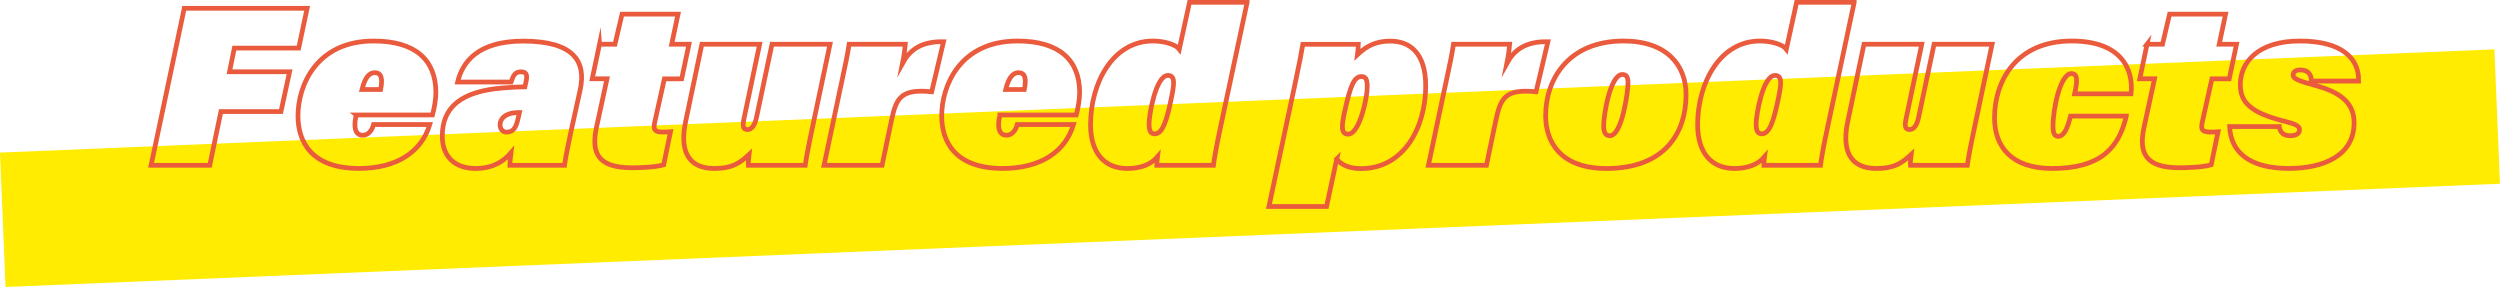<?xml version="1.0" encoding="UTF-8"?><svg xmlns="http://www.w3.org/2000/svg" id="export_buttons" viewBox="0 0 527.37 60.54"><defs><style>.cls-1{fill:none;stroke:#ea5b3e;stroke-miterlimit:10}</style></defs><path fill="#ffec00" d="M.36 21.27H527V49.64H.36z" transform="rotate(-2.37 264.063 35.448)"/><path d="M38.87 1.75h25.92l-1.78 8.4h-13.58l-1.01 4.99h12.67l-1.82 8.4h-12.67l-2.35 11.33h-12.38L38.87 1.75zM75.16 24.26c-.1.43-.19.82-.24 1.2-.24 2.02.34 3.07 1.58 3.07 1.06 0 1.92-.82 2.3-2.26h11.86c-1.73 5.76-6.96 9.26-14.93 9.26-10.13 0-12.87-5.71-12.87-11.09 0-6.34 3.84-15.79 15.98-15.79 8.83 0 13.11 4.03 13.11 10.9 0 1.39-.34 3.31-.72 4.7h-16.08zm5.14-5.38c.14-.62.19-1.2.19-1.68 0-1.2-.38-1.87-1.44-1.87-1.25 0-2.11 1.2-2.69 3.55h3.94zM120.71 26.52c-.67 3.22-1.39 6.43-1.63 8.35h-11.52c0-.82.1-1.49.24-2.64-1.78 2.06-4.13 3.31-7.49 3.31-4.13 0-7.01-2.26-7.01-6.86 0-6 3.89-9.41 12.77-10.13 1.73-.14 3.79-.24 4.66-.24l.29-1.34c.29-1.49-.24-1.82-1.15-1.82-1.34 0-1.63.96-2.06 2.16h-11.28c1.01-4.18 4.22-8.64 13.82-8.64 10.8 0 13.3 4.37 12.05 10.22l-1.68 7.63zm-11.14-2.78c-.58 0-1.49.05-2.16.29-1.06.38-1.92 1.1-1.92 2.3 0 .86.53 1.54 1.34 1.54 1.49 0 2.06-.96 2.5-3.07l.24-1.06zM126.47 9.33h3.26l1.49-6.34h11.81l-1.34 6.34h3.65l-1.54 7.3h-3.65l-2.02 9.07c-.38 1.68-.05 2.16 1.73 2.16.38 0 1.06 0 1.58-.05l-1.44 6.96c-1.87.53-5.04.62-6.72.62-7.3 0-8.59-3.22-7.44-8.59l2.21-10.18h-3.12l1.54-7.3zM171.44 26.61c-1.01 4.7-1.39 6.91-1.58 8.26h-12c-.05-.48.05-1.58.14-2.26-1.97 1.82-3.6 2.93-7.3 2.93-5.76 0-7.34-3.98-6.05-9.98l3.41-16.23h12.19l-3.31 15.7c-.34 1.63-.19 2.3.77 2.3.82 0 1.54-.82 1.92-2.78l3.22-15.22h12.24l-3.65 17.28zM177.39 18.07c.96-4.46 1.44-6.77 1.73-8.74h11.86c-.05.77-.29 2.54-.58 3.98 1.49-2.69 3.84-4.61 8.64-4.51l-2.5 10.56c-6.53-.67-7.49 1.34-8.5 6.1l-1.97 9.41h-12.24l3.55-16.8zM210.95 24.26c-.1.43-.19.82-.24 1.2-.24 2.02.34 3.07 1.58 3.07 1.06 0 1.92-.82 2.3-2.26h11.86c-1.73 5.76-6.96 9.26-14.93 9.26-10.13 0-12.87-5.71-12.87-11.09 0-6.34 3.84-15.79 15.99-15.79 8.83 0 13.11 4.03 13.11 10.9 0 1.39-.34 3.31-.72 4.7h-16.08zm5.14-5.38c.14-.62.19-1.2.19-1.68 0-1.2-.38-1.87-1.44-1.87-1.25 0-2.11 1.2-2.69 3.55h3.94zM263.08.5l-5.62 26.35c-.86 3.98-1.34 6.77-1.49 8.02h-11.95c0-.53.05-1.1.14-1.78-1.44 1.68-3.65 2.45-6.38 2.45-4.94 0-7.73-3.46-7.73-9.22 0-8.83 4.7-17.67 13.15-17.67 2.5 0 4.85.77 5.57 1.73l2.16-9.89h12.15zm-20.69 25.63c0 1.54.38 2.11 1.2 2.11 1.68 0 2.54-2.98 3.36-6.86.77-3.55 1.06-5.47-.58-5.47-2.54 0-3.98 8.26-3.98 10.23zM281.99 33.53l-2.16 10.03h-12.15l5.71-26.83c.72-3.36 1.15-5.67 1.44-7.39h11.71c0 .67-.1 1.49-.19 2.21 1.15-1.06 3.02-2.88 6.96-2.88s7.44 2.35 7.44 9.46c0 8.74-4.61 17.43-13.63 17.43-2.5 0-4.18-.77-5.14-2.02zm6.43-15.17c0-1.78-.38-2.21-1.25-2.21-1.58 0-2.35 2.16-3.5 7.3-.67 3.02-.86 4.85.72 4.85 2.4 0 4.03-7.68 4.03-9.94zM304.88 18.07c.96-4.46 1.44-6.77 1.73-8.74h11.86c-.05.77-.29 2.54-.58 3.98 1.49-2.69 3.84-4.61 8.64-4.51l-2.5 10.56c-6.53-.67-7.49 1.34-8.5 6.1l-1.97 9.41h-12.24l3.55-16.8zM355.67 19.94c0 8.21-4.56 15.6-16.8 15.6-9.94 0-12.82-5.86-12.82-11.14 0-7.73 4.85-15.75 16.42-15.75 9.27 0 13.2 5.23 13.2 11.28zm-17.38 6.53c0 1.2.24 2.16 1.3 2.16 2.59 0 3.84-9.36 3.84-11.14 0-1.25-.34-1.78-1.2-1.78-2.54 0-3.94 8.5-3.94 10.75zM391.14.5l-5.62 26.35c-.86 3.98-1.34 6.77-1.49 8.02h-11.95c0-.53.05-1.1.14-1.78-1.44 1.68-3.65 2.45-6.38 2.45-4.94 0-7.73-3.46-7.73-9.22 0-8.83 4.7-17.67 13.15-17.67 2.5 0 4.85.77 5.57 1.73l2.16-9.89h12.15zm-20.69 25.63c0 1.54.38 2.11 1.2 2.11 1.68 0 2.54-2.98 3.36-6.86.77-3.55 1.06-5.47-.58-5.47-2.54 0-3.98 8.26-3.98 10.23zM416.58 26.61c-1.01 4.7-1.39 6.91-1.58 8.26h-12c-.05-.48.05-1.58.14-2.26-1.97 1.82-3.6 2.93-7.3 2.93-5.76 0-7.34-3.98-6.05-9.98l3.41-16.23h12.19l-3.31 15.7c-.34 1.63-.19 2.3.77 2.3.82 0 1.54-.82 1.92-2.78l3.22-15.22h12.24l-3.65 17.28zM448.54 24.5c-1.58 6.72-5.42 11.04-15.65 11.04-8.64 0-12.15-4.66-12.15-10.66 0-7.78 4.56-16.23 16.27-16.23 10.27 0 13.1 5.71 12.53 11.14h-11.9c.62-2.83.67-4.27-.72-4.27-2.16 0-3.84 6.96-3.84 11.18 0 1.39.34 2.06 1.06 2.06 1.2 0 1.92-1.44 2.64-4.27h11.76zM452.91 9.33h3.27l1.49-6.34h11.81l-1.34 6.34h3.65l-1.54 7.3h-3.65l-2.02 9.07c-.38 1.68-.05 2.16 1.73 2.16.38 0 1.05 0 1.58-.05l-1.44 6.96c-1.87.53-5.04.62-6.72.62-7.3 0-8.59-3.22-7.44-8.59l2.21-10.18h-3.12l1.54-7.3zM480.8 26.71c.14 1.15.91 1.92 2.21 1.92 1.06 0 2.06-.24 2.06-1.3 0-.72-.77-1.15-3.07-1.73-7.54-1.87-9.41-4.18-9.41-7.78 0-4.61 3.7-9.17 12.53-9.17s12.53 3.6 12.43 8.45h-9.98c.05-1.63-.96-2.35-2.3-2.35-.91 0-1.54.34-1.54 1.1 0 .72 1.05 1.2 4.8 2.21 6.19 1.68 8.06 4.37 8.06 7.87 0 6.91-6.48 9.6-13.78 9.6-8.26 0-12.24-3.41-12.48-8.83h10.47z" class="cls-1"/></svg>
